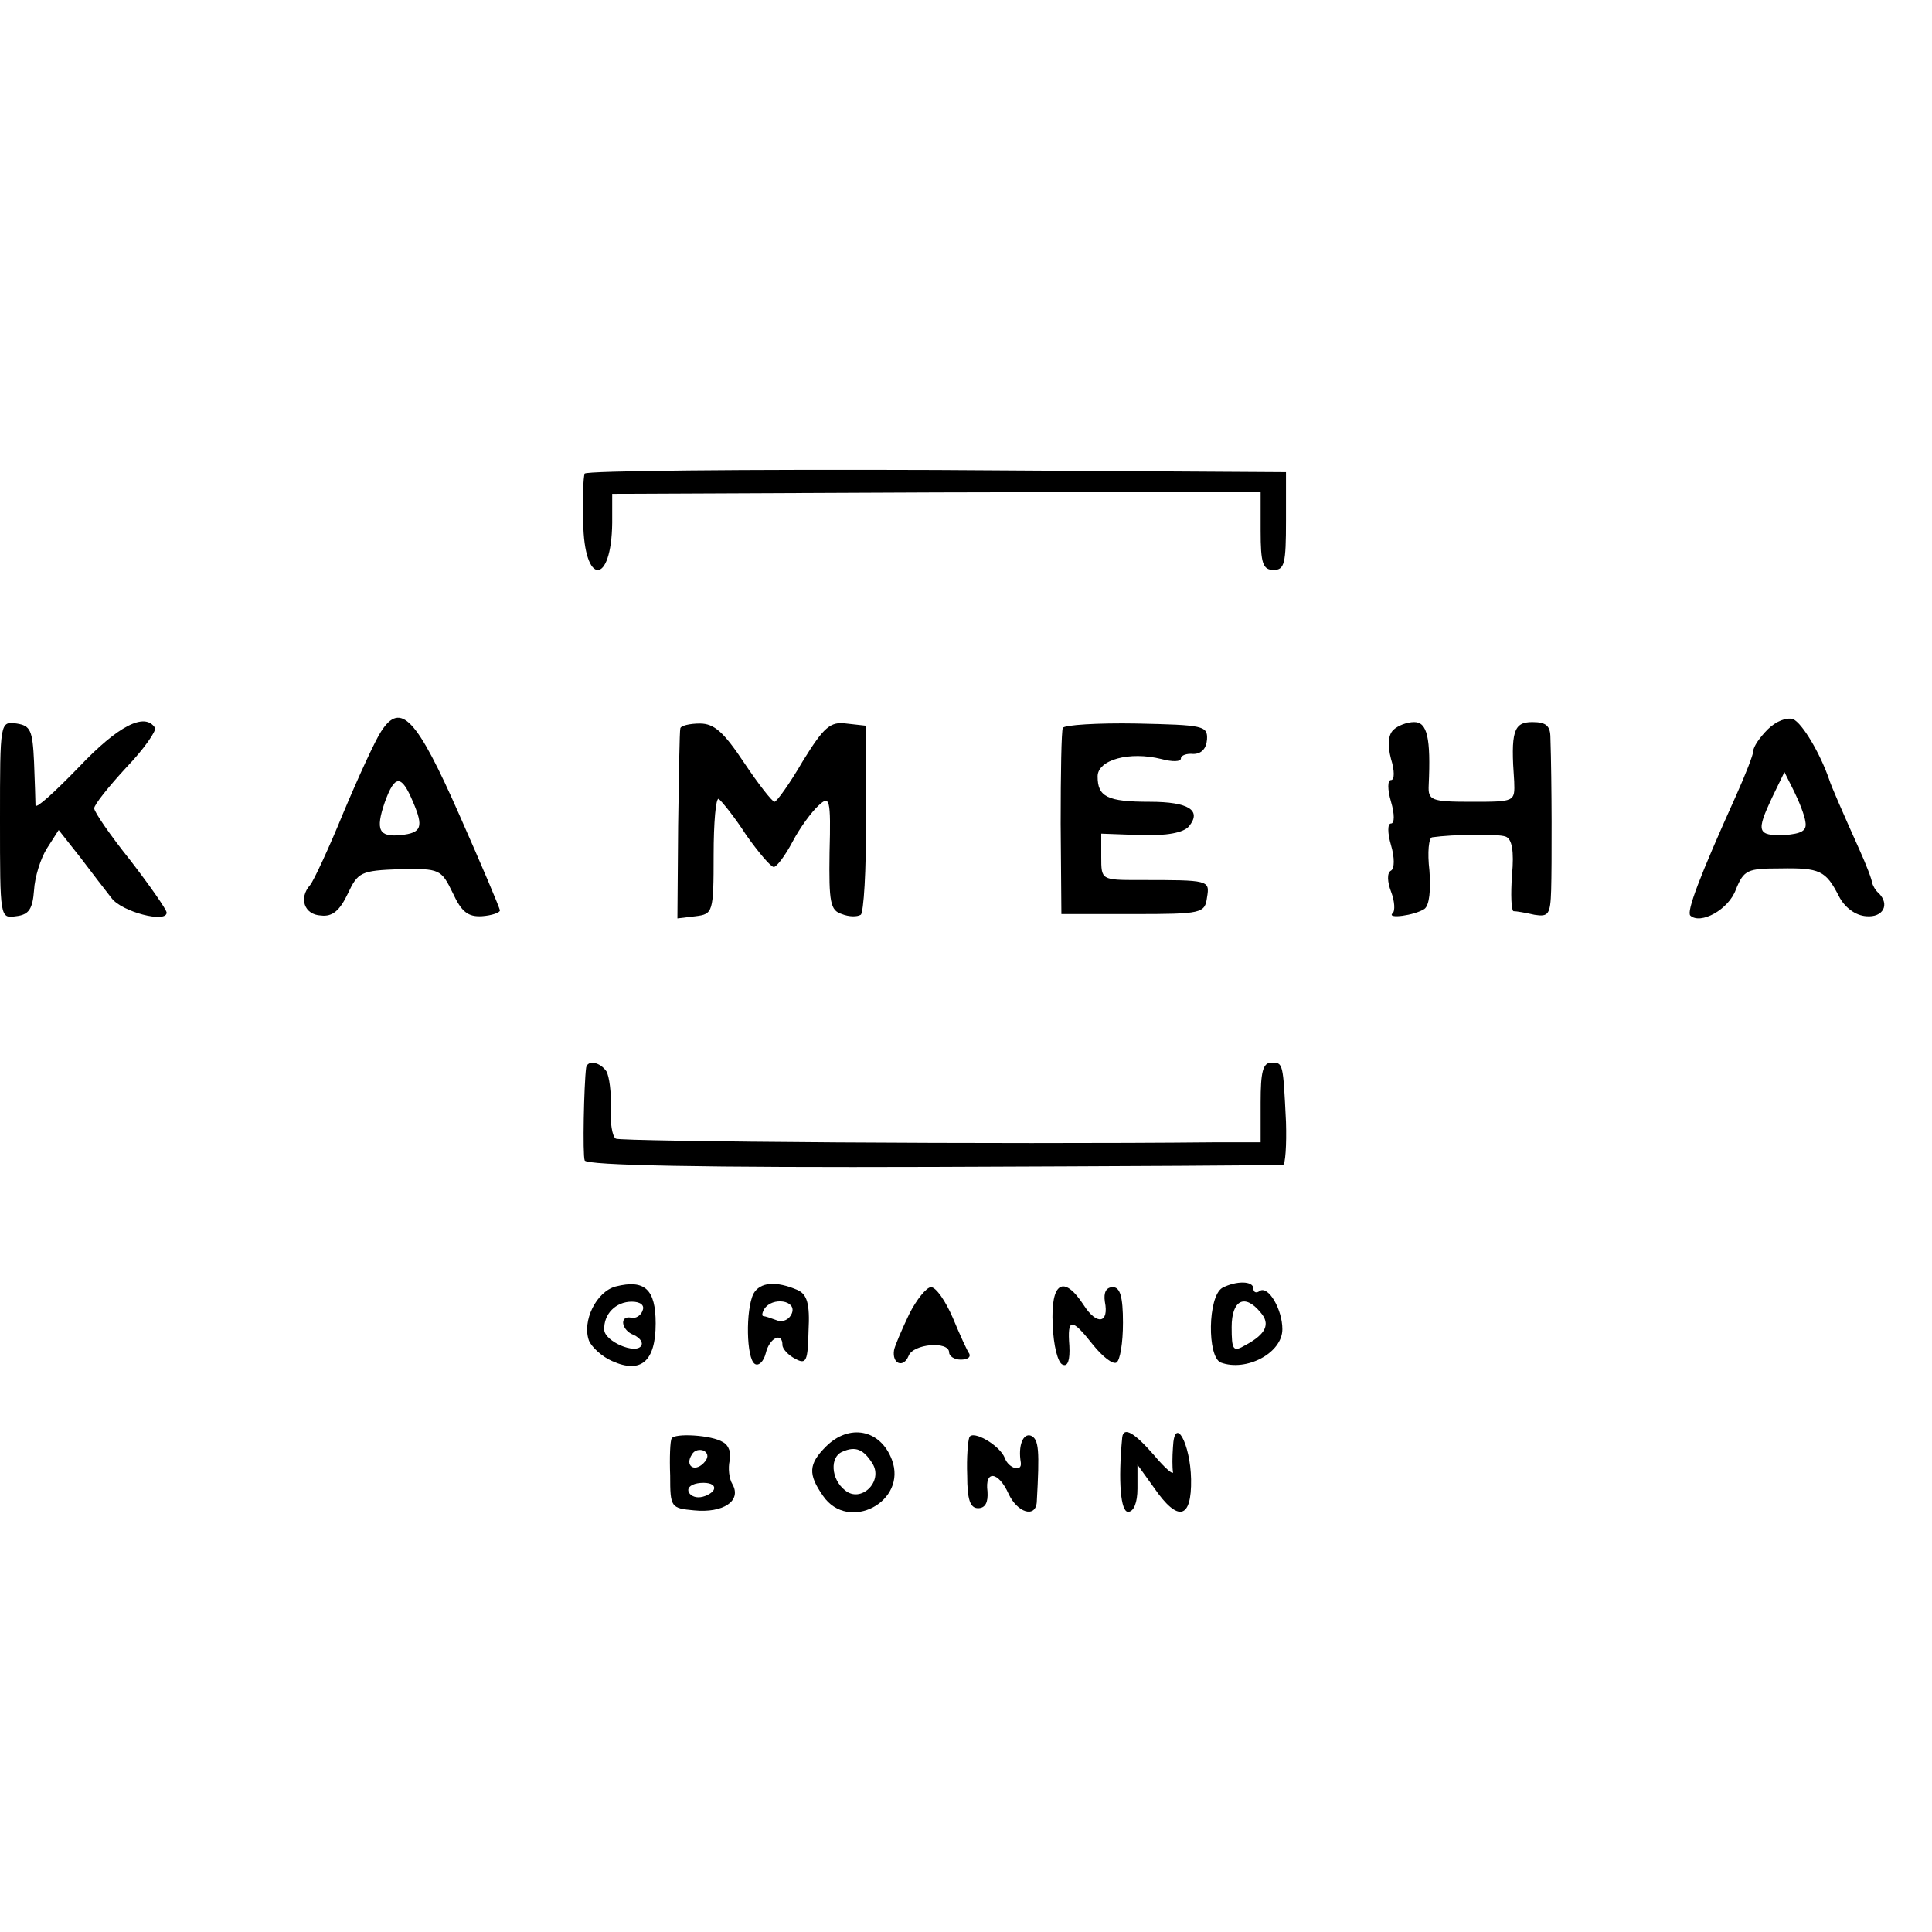 <?xml version="1.0" standalone="no"?>
<!DOCTYPE svg PUBLIC "-//W3C//DTD SVG 20010904//EN"
 "http://www.w3.org/TR/2001/REC-SVG-20010904/DTD/svg10.dtd">
<svg version="1.0" xmlns="http://www.w3.org/2000/svg"
 width="16pt" height="16pt" viewBox="0 0 16 16"
 preserveAspectRatio="xMidYMid meet">
<g transform="translate(0,16) scale(0.006,-0.006)"
fill="#000000" stroke="none">
<path d="M807 2013 c-2 -5 -3 -35 -2 -67 1 -88 39 -88 40 -1 l0 40 448 2 447
1 0 -54 c0 -45 3 -54 18 -54 15 0 17 9 17 68 l0 67 -482 3 c-265 1 -483 -1
-486 -5z"/>
<path d="M526 1657 c-8 -12 -31 -62 -52 -112 -20 -49 -41 -94 -46 -100 -16
-18 -8 -41 15 -42 16 -2 26 7 37 30 14 30 18 32 72 34 55 1 57 0 73 -33 12
-26 21 -33 40 -32 14 1 25 5 25 8 0 3 -25 62 -56 132 -59 134 -81 157 -108
115z m44 -97 c15 -35 12 -43 -17 -46 -30 -3 -35 7 -22 45 14 39 23 39 39 1z"/>
<path d="M2440 1660 c-11 -11 -20 -24 -20 -30 0 -5 -11 -33 -24 -62 -51 -113
-68 -159 -63 -165 14 -13 53 8 63 36 11 27 16 29 61 29 55 1 63 -3 81 -38 8
-16 23 -27 38 -28 23 -2 33 16 17 32 -5 4 -8 11 -9 14 0 4 -8 25 -18 47 -22
49 -39 88 -41 95 -13 38 -38 79 -50 84 -9 3 -24 -3 -35 -14z m52 -128 c2 -12
-5 -16 -29 -18 -38 -1 -39 5 -17 52 l17 35 13 -26 c7 -14 15 -34 16 -43z"/>
<path d="M0 1535 c0 -136 0 -136 22 -133 18 2 23 10 25 36 1 18 9 44 18 58
l16 25 30 -38 c16 -21 35 -46 43 -56 14 -19 76 -35 76 -20 0 4 -23 37 -50 72
-28 35 -50 67 -50 72 0 5 20 30 44 56 25 26 42 51 40 55 -14 22 -51 3 -105
-54 -33 -34 -59 -58 -60 -53 0 6 -1 33 -2 60 -2 44 -5 50 -24 53 -23 3 -23 3
-23 -133z"/>
<path d="M939 1661 c-1 -3 -2 -64 -3 -134 l-1 -128 25 3 c24 3 25 5 25 85 0
44 3 79 7 77 4 -3 22 -25 38 -50 17 -24 34 -44 38 -44 4 0 16 16 26 35 10 19
26 41 36 50 15 14 17 10 15 -65 -1 -69 1 -80 17 -85 10 -4 21 -4 26 -1 4 2 8
62 7 133 l0 128 -27 3 c-22 3 -31 -5 -60 -52 -18 -31 -36 -56 -39 -56 -3 0
-22 24 -42 54 -28 42 -41 54 -61 54 -14 0 -27 -3 -27 -7z"/>
<path d="M1467 1662 c-2 -4 -3 -63 -3 -132 l1 -125 99 0 c95 0 99 1 102 23 4
24 3 24 -93 24 -53 0 -53 0 -53 32 l0 32 55 -2 c35 -1 58 3 66 12 18 22 0 34
-54 34 -59 0 -72 7 -72 35 0 23 44 35 88 24 15 -4 27 -4 27 1 0 4 8 7 17 6 11
0 18 7 19 20 1 19 -5 20 -97 22 -54 1 -100 -2 -102 -6z"/>
<path d="M1923 1659 c-7 -7 -8 -21 -3 -40 5 -16 5 -29 0 -29 -5 0 -5 -13 0
-30 5 -17 5 -30 0 -30 -5 0 -5 -13 0 -30 5 -17 5 -32 0 -35 -6 -3 -5 -16 0
-29 5 -13 6 -27 2 -30 -8 -8 30 -3 44 6 7 5 9 26 7 53 -3 25 -1 46 4 46 28 4
90 5 101 1 9 -3 12 -20 9 -53 -2 -27 -1 -49 2 -50 4 0 16 -2 29 -5 19 -3 22 0
23 34 1 33 1 150 -1 210 0 17 -6 22 -25 22 -26 0 -30 -13 -25 -82 1 -28 1 -28
-59 -28 -56 0 -60 2 -59 23 3 65 -2 87 -20 87 -10 0 -23 -5 -29 -11z"/>
<path d="M809 1193 c-3 -24 -5 -120 -2 -128 2 -7 166 -10 481 -9 262 1 480 2
483 3 3 0 5 27 4 59 -4 82 -4 82 -20 82 -12 0 -15 -13 -15 -55 l0 -55 -62 0
c-298 -3 -821 1 -828 5 -5 3 -8 22 -7 43 1 20 -2 43 -6 50 -9 13 -26 16 -28 5z"/>
<path d="M850 891 c-27 -7 -47 -48 -37 -75 4 -9 18 -22 32 -28 40 -18 60 0 60
52 0 47 -15 61 -55 51z m37 -33 c-2 -7 -10 -12 -16 -10 -17 3 -13 -18 4 -24 8
-4 13 -10 10 -15 -8 -12 -50 6 -51 22 -1 22 16 39 38 39 12 0 18 -5 15 -12z"/>
<path d="M1040 881 c-11 -22 -10 -90 2 -97 5 -3 12 3 15 15 5 21 23 30 23 11
0 -5 8 -14 18 -19 15 -8 17 -3 18 39 2 37 -2 50 -15 56 -30 13 -52 11 -61 -5z
m53 -27 c-3 -8 -12 -13 -20 -10 -8 3 -17 6 -19 6 -3 0 -2 5 1 10 11 17 45 12
38 -6z"/>
<path d="M1687 889 c-20 -12 -21 -95 -2 -103 35 -13 85 13 85 46 0 27 -19 60
-31 53 -5 -4 -9 -2 -9 3 0 11 -24 11 -43 1z m53 -34 c14 -16 7 -30 -21 -45
-17 -10 -19 -7 -19 25 0 37 18 47 40 20z"/>
<path d="M1255 853 c-10 -21 -20 -44 -21 -50 -3 -19 13 -25 20 -8 6 17 56 21
56 5 0 -5 7 -10 16 -10 9 0 14 3 12 8 -3 4 -13 26 -23 50 -10 23 -23 42 -30
42 -6 0 -20 -17 -30 -37z"/>
<path d="M1453 838 c1 -28 7 -53 14 -55 7 -3 10 7 9 26 -3 39 3 39 33 1 13
-16 27 -27 32 -24 5 3 9 27 9 55 0 36 -4 49 -14 49 -9 0 -13 -7 -11 -20 6 -30
-11 -33 -29 -5 -28 43 -46 32 -43 -27z"/>
<path d="M927 681 c-2 -3 -3 -26 -2 -51 0 -44 1 -45 33 -48 40 -4 66 13 53 36
-5 8 -6 23 -4 32 3 10 -1 22 -9 26 -15 10 -68 13 -71 5z m44 -34 c-13 -13 -26
-3 -16 12 3 6 11 8 17 5 6 -4 6 -10 -1 -17z m14 -37 c-3 -5 -13 -10 -21 -10
-8 0 -14 5 -14 10 0 6 9 10 21 10 11 0 17 -4 14 -10z"/>
<path d="M1140 670 c-24 -24 -25 -38 -4 -68 35 -51 117 -8 95 50 -16 42 -59
50 -91 18z m64 -23 c16 -25 -16 -56 -38 -37 -19 15 -21 46 -3 53 18 8 29 3 41
-16z"/>
<path d="M1338 683 c-2 -5 -4 -28 -3 -53 0 -33 4 -45 15 -45 10 0 14 8 13 23
-4 30 15 28 29 -3 12 -26 37 -34 39 -12 4 72 3 87 -8 92 -11 4 -18 -14 -14
-37 2 -14 -17 -8 -22 6 -7 18 -44 39 -49 29z"/>
<path d="M1549 683 c-6 -62 -2 -103 8 -103 8 0 13 13 13 32 l0 33 23 -32 c33
-48 52 -43 51 12 -1 50 -23 89 -25 44 -1 -13 -1 -28 0 -34 1 -5 -11 5 -26 23
-27 31 -42 40 -44 25z"/>
</g>
</svg>
